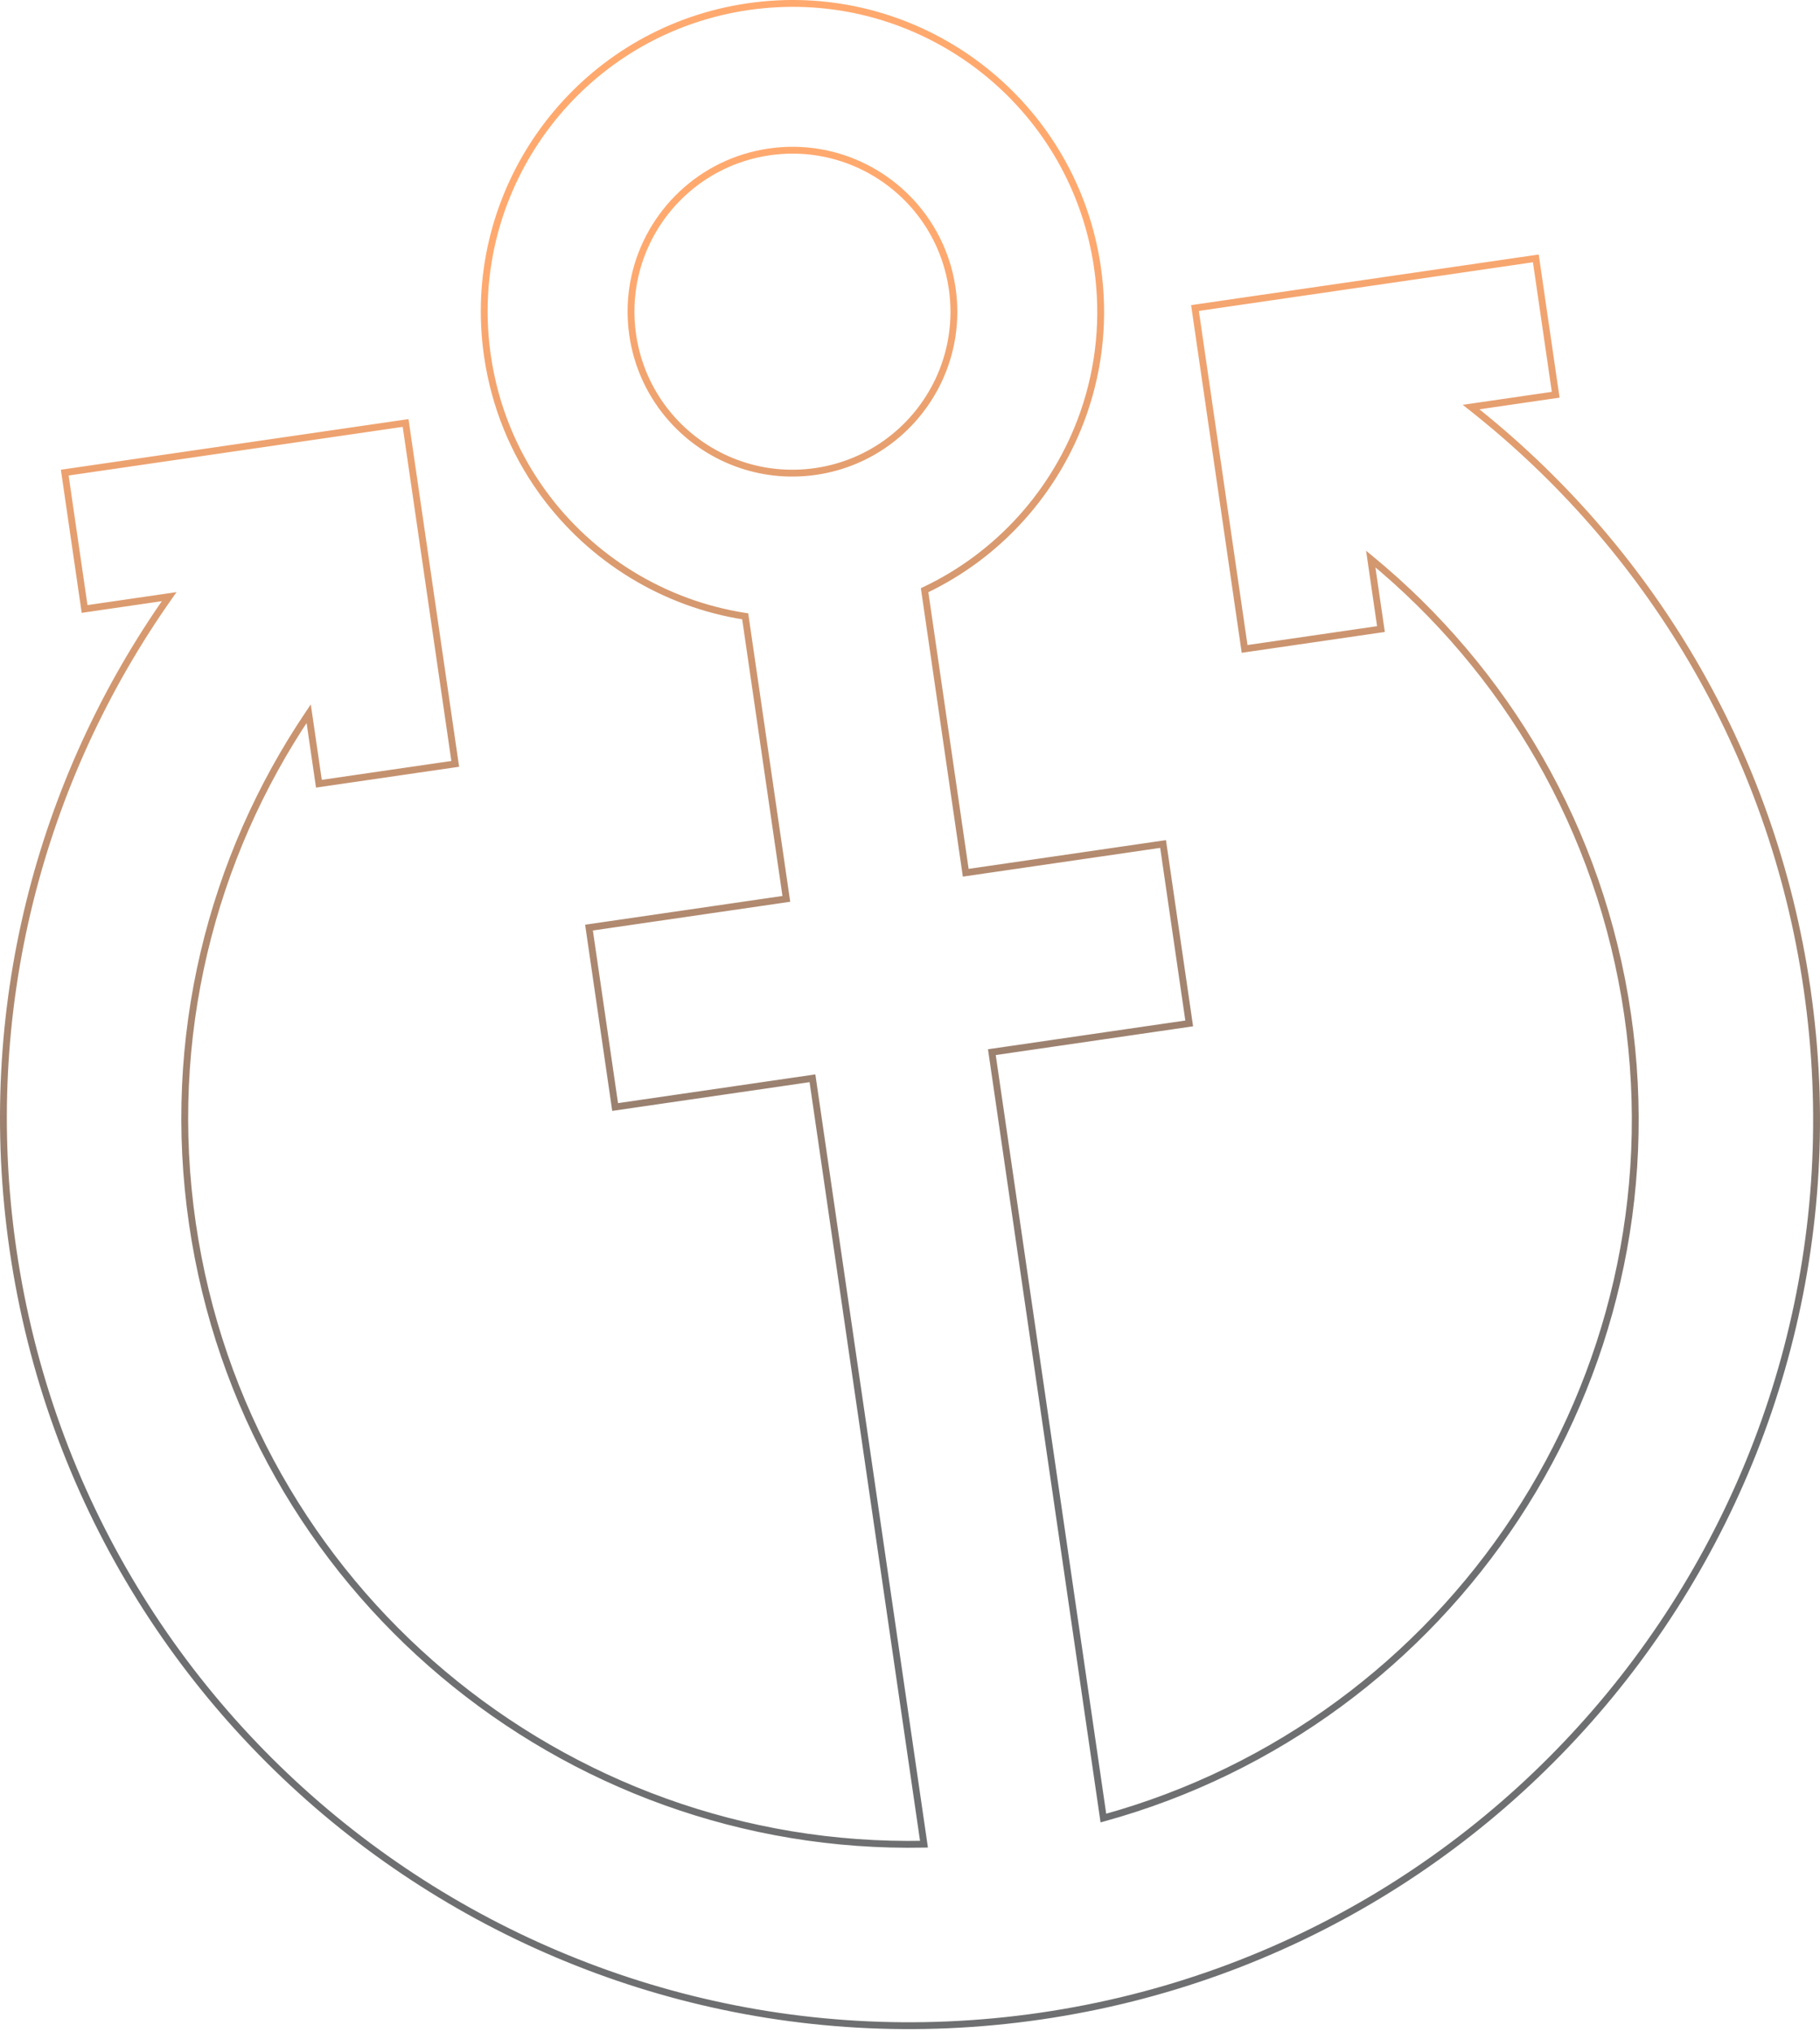 <?xml version="1.0" encoding="utf-8"?>
<svg xmlns="http://www.w3.org/2000/svg" fill="none" height="100%" overflow="visible" preserveAspectRatio="none" style="display: block;" viewBox="0 0 532 594" width="100%">
<path d="M218.658 1.952L218.514 0.963L218.514 0.963L218.658 1.952ZM318.538 67.302L319.503 67.039L319.503 67.039L318.538 67.302ZM320.531 76.461L321.517 76.299L321.517 76.299L320.531 76.461ZM320.787 78.119L321.777 77.975L321.777 77.975L320.787 78.119ZM316.856 120.384L317.801 120.71L317.801 120.71L316.856 120.384ZM316.579 121.173L317.522 121.508L317.522 121.508L316.579 121.173ZM270.269 172.511L269.84 171.607L269.173 171.924L269.279 172.655L270.269 172.511ZM282.293 255.09L281.304 255.234L281.448 256.224L282.437 256.08L282.293 255.09ZM339.978 246.691L340.967 246.547L340.823 245.557L339.834 245.701L339.978 246.691ZM347.614 299.131L347.758 300.121L348.747 299.977L348.603 298.987L347.614 299.131ZM289.929 307.531L289.785 306.541L288.795 306.685L288.939 307.675L289.929 307.531ZM322.526 531.394L321.536 531.538L321.699 532.659L322.791 532.358L322.526 531.394ZM475.76 296.536L476.75 296.392L476.75 296.392L475.76 296.536ZM400.682 163.394L401.317 162.621L399.32 160.979L399.692 163.538L400.682 163.394ZM403.663 183.865L403.807 184.855L404.797 184.711L404.653 183.721L403.663 183.865ZM363.809 189.669L362.819 189.813L362.963 190.803L363.953 190.659L363.809 189.669ZM349.301 90.032L349.157 89.043L348.167 89.187L348.312 90.177L349.301 90.032ZM448.937 75.525L449.926 75.381L449.782 74.391L448.793 74.535L448.937 75.525ZM454.741 115.379L454.885 116.369L455.874 116.225L455.73 115.235L454.741 115.379ZM430.011 118.98L429.867 117.99L427.565 118.325L429.392 119.765L430.011 118.98ZM528.2 288.901L529.19 288.757L529.19 288.757L528.2 288.901ZM304.179 589.281L304.323 590.27L304.323 590.27L304.179 589.281ZM3.799 365.259L2.81 365.403L2.81 365.403L3.799 365.259ZM49.452 174.394L50.269 174.97L51.61 173.069L49.307 173.404L49.452 174.394ZM24.729 177.994L23.739 178.138L23.883 179.128L24.873 178.984L24.729 177.994ZM18.926 138.141L18.782 137.151L17.792 137.295L17.936 138.285L18.926 138.141ZM118.562 123.632L119.551 123.488L119.407 122.498L118.418 122.643L118.562 123.632ZM133.07 223.269L133.214 224.258L134.203 224.114L134.059 223.125L133.07 223.269ZM93.215 229.072L92.226 229.216L92.37 230.205L93.359 230.061L93.215 229.072ZM90.233 208.593L91.222 208.449L90.85 205.89L89.404 208.034L90.233 208.593ZM56.239 357.623L55.25 357.767L55.25 357.767L56.239 357.623ZM270.085 539.03L270.106 540.029L271.238 540.006L271.075 538.885L270.085 539.03ZM237.489 315.166L238.478 315.022L238.334 314.033L237.344 314.177L237.489 315.166ZM179.805 323.566L178.815 323.71L178.959 324.699L179.949 324.555L179.805 323.566ZM172.169 271.125L172.025 270.136L171.036 270.28L171.18 271.269L172.169 271.125ZM229.853 262.726L229.997 263.715L230.986 263.571L230.842 262.582L229.853 262.726ZM217.828 180.147L218.818 180.003L218.712 179.271L217.981 179.158L217.828 180.147ZM158.803 144.147L157.995 144.736L157.995 144.736L158.803 144.147ZM158.313 143.469L157.499 144.051L157.499 144.051L158.313 143.469ZM142.491 104.081L141.502 104.225L141.502 104.225L142.491 104.081ZM142.265 102.418L141.273 102.544L141.273 102.544L142.265 102.418ZM141.564 93.071L140.564 93.094L140.564 93.094L141.564 93.071ZM272.807 68.008L273.679 67.519L273.679 67.519L272.807 68.008ZM224.84 44.404L224.696 43.414L224.696 43.414L224.84 44.404ZM185.596 80.707L184.621 80.487L184.621 80.487L185.596 80.707ZM184.943 97.9L183.953 98.044L183.953 98.044L184.943 97.9ZM196.405 122.497L195.659 123.163L195.659 123.163L196.405 122.497ZM238.439 137.797L238.583 138.787L238.583 138.787L238.439 137.797ZM274.366 111.146L275.27 111.571L275.27 111.571L274.366 111.146ZM278.336 84.301L279.326 84.157L279.326 84.157L278.336 84.301ZM218.658 1.952L218.803 2.942C263.837 -3.615 305.904 24.743 317.574 67.565L318.538 67.302L319.503 67.039C307.571 23.254 264.561 -5.742 218.514 0.963L218.658 1.952ZM318.538 67.302L317.574 67.565C318.378 70.517 319.037 73.539 319.544 76.623L320.531 76.461L321.517 76.299C320.999 73.147 320.326 70.058 319.503 67.039L318.538 67.302ZM320.531 76.461L319.544 76.623C319.633 77.168 319.718 77.715 319.798 78.263L320.787 78.119L321.777 77.975C321.695 77.415 321.609 76.856 321.517 76.299L320.531 76.461ZM320.787 78.119L319.798 78.263C321.917 92.815 320.391 107.055 315.91 120.058L316.856 120.384L317.801 120.71C322.383 107.411 323.943 92.85 321.777 77.975L320.787 78.119ZM316.856 120.384L315.91 120.058C315.821 120.318 315.729 120.578 315.637 120.839L316.579 121.173L317.522 121.508C317.616 121.243 317.709 120.977 317.801 120.71L316.856 120.384ZM316.579 121.173L315.637 120.839C307.79 142.942 291.381 161.395 269.84 171.607L270.269 172.511L270.697 173.415C292.725 162.972 309.499 144.105 317.522 121.508L316.579 121.173ZM270.269 172.511L269.279 172.655L281.304 255.234L282.293 255.09L283.283 254.946L271.258 172.367L270.269 172.511ZM282.293 255.09L282.437 256.08L340.122 247.68L339.978 246.691L339.834 245.701L282.149 254.101L282.293 255.09ZM339.978 246.691L338.988 246.835L346.624 299.275L347.614 299.131L348.603 298.987L340.967 246.547L339.978 246.691ZM347.614 299.131L347.469 298.142L289.785 306.541L289.929 307.531L290.073 308.52L347.758 300.121L347.614 299.131ZM289.929 307.531L288.939 307.675L321.536 531.538L322.526 531.394L323.515 531.25L290.919 307.386L289.929 307.531ZM322.526 531.394L322.791 532.358C424.864 504.256 492.399 403.865 476.75 296.392L475.76 296.536L474.77 296.68C490.272 403.142 423.373 502.592 322.26 530.43L322.526 531.394ZM475.76 296.536L476.75 296.392C468.802 241.811 440.808 195.096 401.317 162.621L400.682 163.394L400.047 164.166C439.168 196.337 466.897 242.611 474.77 296.68L475.76 296.536ZM400.682 163.394L399.692 163.538L402.674 184.01L403.663 183.865L404.653 183.721L401.671 163.25L400.682 163.394ZM403.663 183.865L403.519 182.876L363.665 188.68L363.809 189.669L363.953 190.659L403.807 184.855L403.663 183.865ZM363.809 189.669L364.798 189.525L350.291 89.888L349.301 90.032L348.312 90.177L362.819 189.813L363.809 189.669ZM349.301 90.032L349.445 91.022L449.081 76.514L448.937 75.525L448.793 74.535L349.157 89.043L349.301 90.032ZM448.937 75.525L447.947 75.669L453.751 115.523L454.741 115.379L455.73 115.235L449.926 75.381L448.937 75.525ZM454.741 115.379L454.596 114.39L429.867 117.99L430.011 118.98L430.155 119.969L454.885 116.369L454.741 115.379ZM430.011 118.98L429.392 119.765C480.618 160.124 517.072 219.417 527.211 289.045L528.2 288.901L529.19 288.757C518.975 218.603 482.242 158.857 430.63 118.194L430.011 118.98ZM528.2 288.901L527.211 289.045C548.217 433.308 448.298 567.285 304.035 588.291L304.179 589.281L304.323 590.27C449.679 569.105 550.355 434.112 529.19 288.757L528.2 288.901ZM304.179 589.281L304.035 588.291C159.772 609.297 25.795 509.378 4.789 365.115L3.799 365.259L2.81 365.403C23.975 510.759 158.967 611.435 304.323 590.27L304.179 589.281ZM3.799 365.259L4.789 365.115C-5.35 295.489 12.68 228.261 50.269 174.97L49.452 174.394L48.634 173.817C10.762 227.51 -7.405 295.25 2.81 365.403L3.799 365.259ZM49.452 174.394L49.307 173.404L24.585 177.005L24.729 177.994L24.873 178.984L49.596 175.383L49.452 174.394ZM24.729 177.994L25.718 177.85L19.916 137.997L18.926 138.141L17.936 138.285L23.739 178.138L24.729 177.994ZM18.926 138.141L19.07 139.13L118.706 124.622L118.562 123.632L118.418 122.643L18.782 137.151L18.926 138.141ZM118.562 123.632L117.572 123.776L132.08 223.413L133.07 223.269L134.059 223.125L119.551 123.488L118.562 123.632ZM133.07 223.269L132.926 222.279L93.071 228.082L93.215 229.072L93.359 230.061L133.214 224.258L133.07 223.269ZM93.215 229.072L94.205 228.927L91.222 208.449L90.233 208.593L89.243 208.737L92.226 229.216L93.215 229.072ZM90.233 208.593L89.404 208.034C60.811 250.422 47.302 303.184 55.25 357.767L56.239 357.623L57.229 357.479C49.356 303.407 62.736 251.144 91.062 209.152L90.233 208.593ZM56.239 357.623L55.25 357.767C70.899 465.24 164.257 542.203 270.106 540.029L270.085 539.03L270.065 538.03C165.212 540.183 72.731 463.941 57.229 357.479L56.239 357.623ZM270.085 539.03L271.075 538.885L238.478 315.022L237.489 315.166L236.499 315.31L269.096 539.174L270.085 539.03ZM237.489 315.166L237.344 314.177L179.661 322.576L179.805 323.566L179.949 324.555L237.633 316.156L237.489 315.166ZM179.805 323.566L180.795 323.422L173.159 270.981L172.169 271.125L171.18 271.269L178.815 323.71L179.805 323.566ZM172.169 271.125L172.313 272.115L229.997 263.715L229.853 262.726L229.709 261.736L172.025 270.136L172.169 271.125ZM229.853 262.726L230.842 262.582L218.818 180.003L217.828 180.147L216.839 180.291L228.863 262.87L229.853 262.726ZM217.828 180.147L217.981 179.158C194.424 175.513 173.435 162.505 159.611 143.557L158.803 144.147L157.995 144.736C172.128 164.107 193.585 177.407 217.675 181.135L217.828 180.147ZM158.803 144.147L159.611 143.557C159.448 143.334 159.286 143.111 159.126 142.887L158.313 143.469L157.499 144.051C157.664 144.281 157.83 144.509 157.995 144.736L158.803 144.147ZM158.313 143.469L159.126 142.887C151.123 131.701 145.6 118.489 143.481 103.937L142.491 104.081L141.502 104.225C143.668 119.1 149.315 132.611 157.499 144.051L158.313 143.469ZM142.491 104.081L143.481 103.937C143.401 103.389 143.327 102.84 143.257 102.292L142.265 102.418L141.273 102.544C141.344 103.104 141.42 103.665 141.502 104.225L142.491 104.081ZM142.265 102.418L143.257 102.292C142.863 99.192 142.634 96.107 142.563 93.047L141.564 93.071L140.564 93.094C140.636 96.222 140.87 99.375 141.273 102.544L142.265 102.418ZM141.564 93.071L142.563 93.047C141.537 48.676 173.769 9.499 218.803 2.942L218.658 1.952L218.514 0.963C172.468 7.668 139.515 47.724 140.564 93.094L141.564 93.071ZM272.807 68.008L273.679 67.519C264.201 50.63 245.008 40.456 224.696 43.414L224.84 44.404L224.984 45.393C244.45 42.559 262.849 52.307 271.935 68.498L272.807 68.008ZM224.84 44.404L224.696 43.414C204.383 46.372 188.889 61.597 184.621 80.487L185.596 80.707L186.571 80.928C190.663 62.818 205.518 48.228 224.984 45.393L224.84 44.404ZM185.596 80.707L184.621 80.487C183.354 86.093 183.076 92.02 183.953 98.044L184.943 97.9L185.932 97.756C185.091 91.978 185.358 86.298 186.571 80.928L185.596 80.707ZM184.943 97.9L183.953 98.044C185.366 107.748 189.581 116.356 195.659 123.163L196.405 122.497L197.151 121.831C191.326 115.307 187.287 107.06 185.932 97.756L184.943 97.9ZM196.405 122.497L195.659 123.163C206.069 134.825 221.951 141.208 238.583 138.787L238.439 137.797L238.295 136.808C222.355 139.128 207.133 133.013 197.151 121.831L196.405 122.497ZM238.439 137.797L238.583 138.787C255.214 136.365 268.618 125.718 275.27 111.571L274.366 111.146L273.461 110.72C267.081 124.285 254.234 134.487 238.295 136.808L238.439 137.797ZM274.366 111.146L275.27 111.571C279.154 103.313 280.739 93.861 279.326 84.157L278.336 84.301L277.347 84.445C278.701 93.749 277.182 102.806 273.461 110.72L274.366 111.146ZM278.336 84.301L279.326 84.157C278.449 78.133 276.492 72.53 273.679 67.519L272.807 68.008L271.935 68.498C274.629 73.299 276.505 78.668 277.347 84.445L278.336 84.301Z" fill="url(#paint0_linear_0_29)" id="Union" opacity="0.57"/>
<defs>
<linearGradient gradientUnits="userSpaceOnUse" id="paint0_linear_0_29" x1="234.594" x2="266.065" y1="38.182" y2="421.022">
<stop offset="0.091" stop-color="#FF6801"/>
<stop offset="1" stop-color="#000103"/>
</linearGradient>
</defs>
</svg>